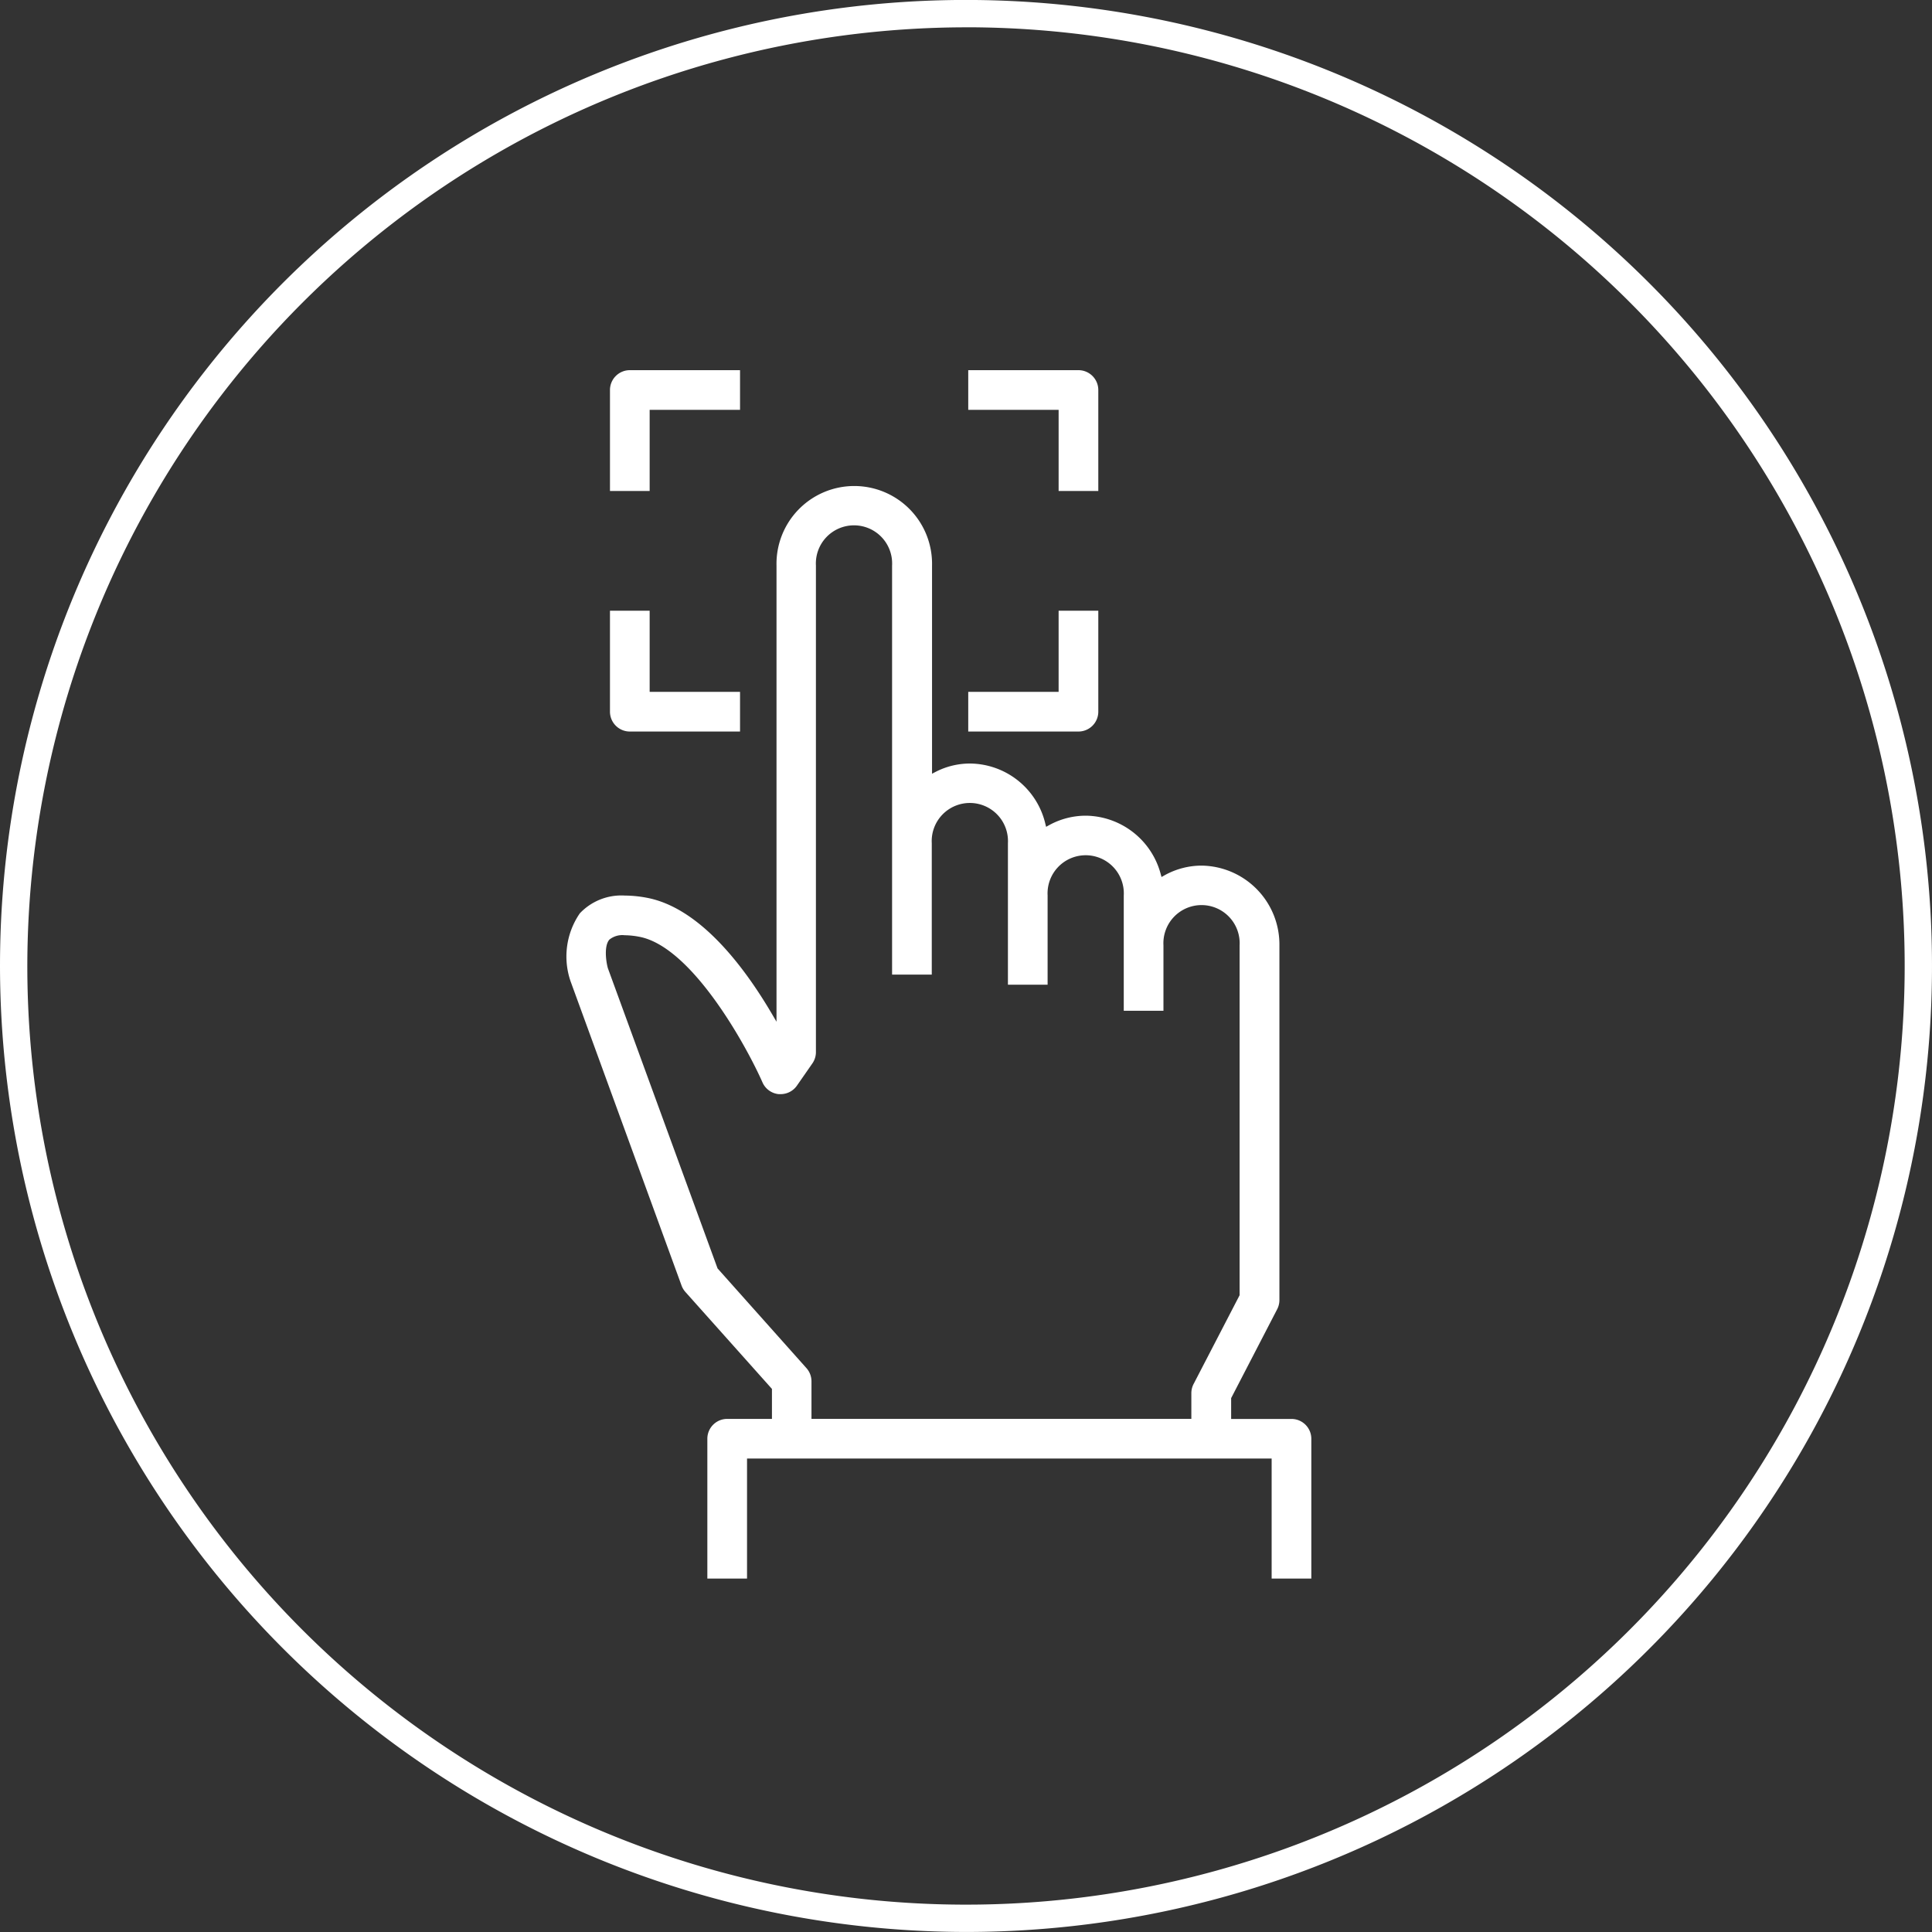 <svg xmlns="http://www.w3.org/2000/svg" width="50" height="50" viewBox="0 0 50 50">
  <rect x="0" y="0" width="50" height="50" fill="#333333" stroke="none"/>
  <g id="Gruppe_1059" data-name="Gruppe 1059" transform="translate(-1309 -8742.965)">
    <g id="Gruppe_662" data-name="Gruppe 662" transform="translate(1309 8742.965)">
      <path id="Pfad_3168" data-name="Pfad 3168" d="M3840.759,101a25,25,0,1,0-25-25A25.028,25.028,0,0,0,3840.759,101Zm0-49.293A24.293,24.293,0,1,1,3816.466,76,24.321,24.321,0,0,1,3840.759,51.708Z" transform="translate(-3815.759 -51.001)" fill="#fff"/>
      <g id="Gruppe_661" data-name="Gruppe 661" transform="translate(14.654 9.58)">
        <path id="Pfad_3169" data-name="Pfad 3169" d="M3922.35,160.606a.513.513,0,0,0,.1.166l2.239,2.508v.776h-1.158a.514.514,0,0,0-.514.513v3.619h1.027v-3.106h13.577v3.106h1.027V164.57a.514.514,0,0,0-.513-.513h-1.562v-.539l1.191-2.3a.513.513,0,0,0,.058-.236V151.8a2.041,2.041,0,0,0-2.012-2.063,1.973,1.973,0,0,0-.961.251l-.078.044-.024-.087a2.028,2.028,0,0,0-1.934-1.5,1.972,1.972,0,0,0-.949.244l-.08.044-.022-.089a2.021,2.021,0,0,0-1.947-1.549,1.945,1.945,0,0,0-.883.212l-.1.052v-5.388a2.013,2.013,0,1,0-4.025,0v11.806l-.131-.223c-.723-1.226-1.872-2.74-3.241-2.988a3.141,3.141,0,0,0-.555-.054,1.478,1.478,0,0,0-1.164.461,1.971,1.971,0,0,0-.238,1.76Zm-1.868-8.954a.533.533,0,0,1,.395-.113,2.1,2.1,0,0,1,.371.038c1.376.25,2.8,2.87,3.195,3.768a.514.514,0,0,0,.419.306l.052,0a.513.513,0,0,0,.42-.218l.4-.575a.511.511,0,0,0,.093-.3V141.972a.987.987,0,1,1,1.971,0v10.585h1.027v-3.4a.987.987,0,1,1,1.971,0v3.662h1.027V150.51a.987.987,0,1,1,1.971,0v2.984h1.027V151.8a.987.987,0,1,1,1.971,0v9.055l-1.192,2.3a.511.511,0,0,0-.057.236v.664h-9.831v-.972a.513.513,0,0,0-.131-.342l-2.3-2.58-2.838-7.768C3920.394,152.221,3920.339,151.813,3920.482,151.652Z" transform="translate(-3919.365 -136.915)" fill="#fff"/>
        <path id="Pfad_3170" data-name="Pfad 3170" d="M3927.88,165.878h2.853v-1.027h-2.339v-2.1h-1.027v2.614A.514.514,0,0,0,3927.88,165.878Z" transform="translate(-3926.235 -156.526)" fill="#fff"/>
        <path id="Pfad_3171" data-name="Pfad 3171" d="M3996.29,165.365v-2.614h-1.027v2.1h-2.339v1.027h2.853A.514.514,0,0,0,3996.29,165.365Z" transform="translate(-3982.52 -156.526)" fill="#fff"/>
        <path id="Pfad_3172" data-name="Pfad 3172" d="M3995.263,121.864h1.027V119.25a.514.514,0,0,0-.513-.513h-2.853v1.027h2.339Z" transform="translate(-3982.52 -118.737)" fill="#fff"/>
        <path id="Pfad_3173" data-name="Pfad 3173" d="M3928.394,119.764h2.339v-1.027h-2.853a.514.514,0,0,0-.513.513v2.614h1.027Z" transform="translate(-3926.235 -118.737)" fill="#fff"/>
      </g>
    </g>
  </g>
</svg>
